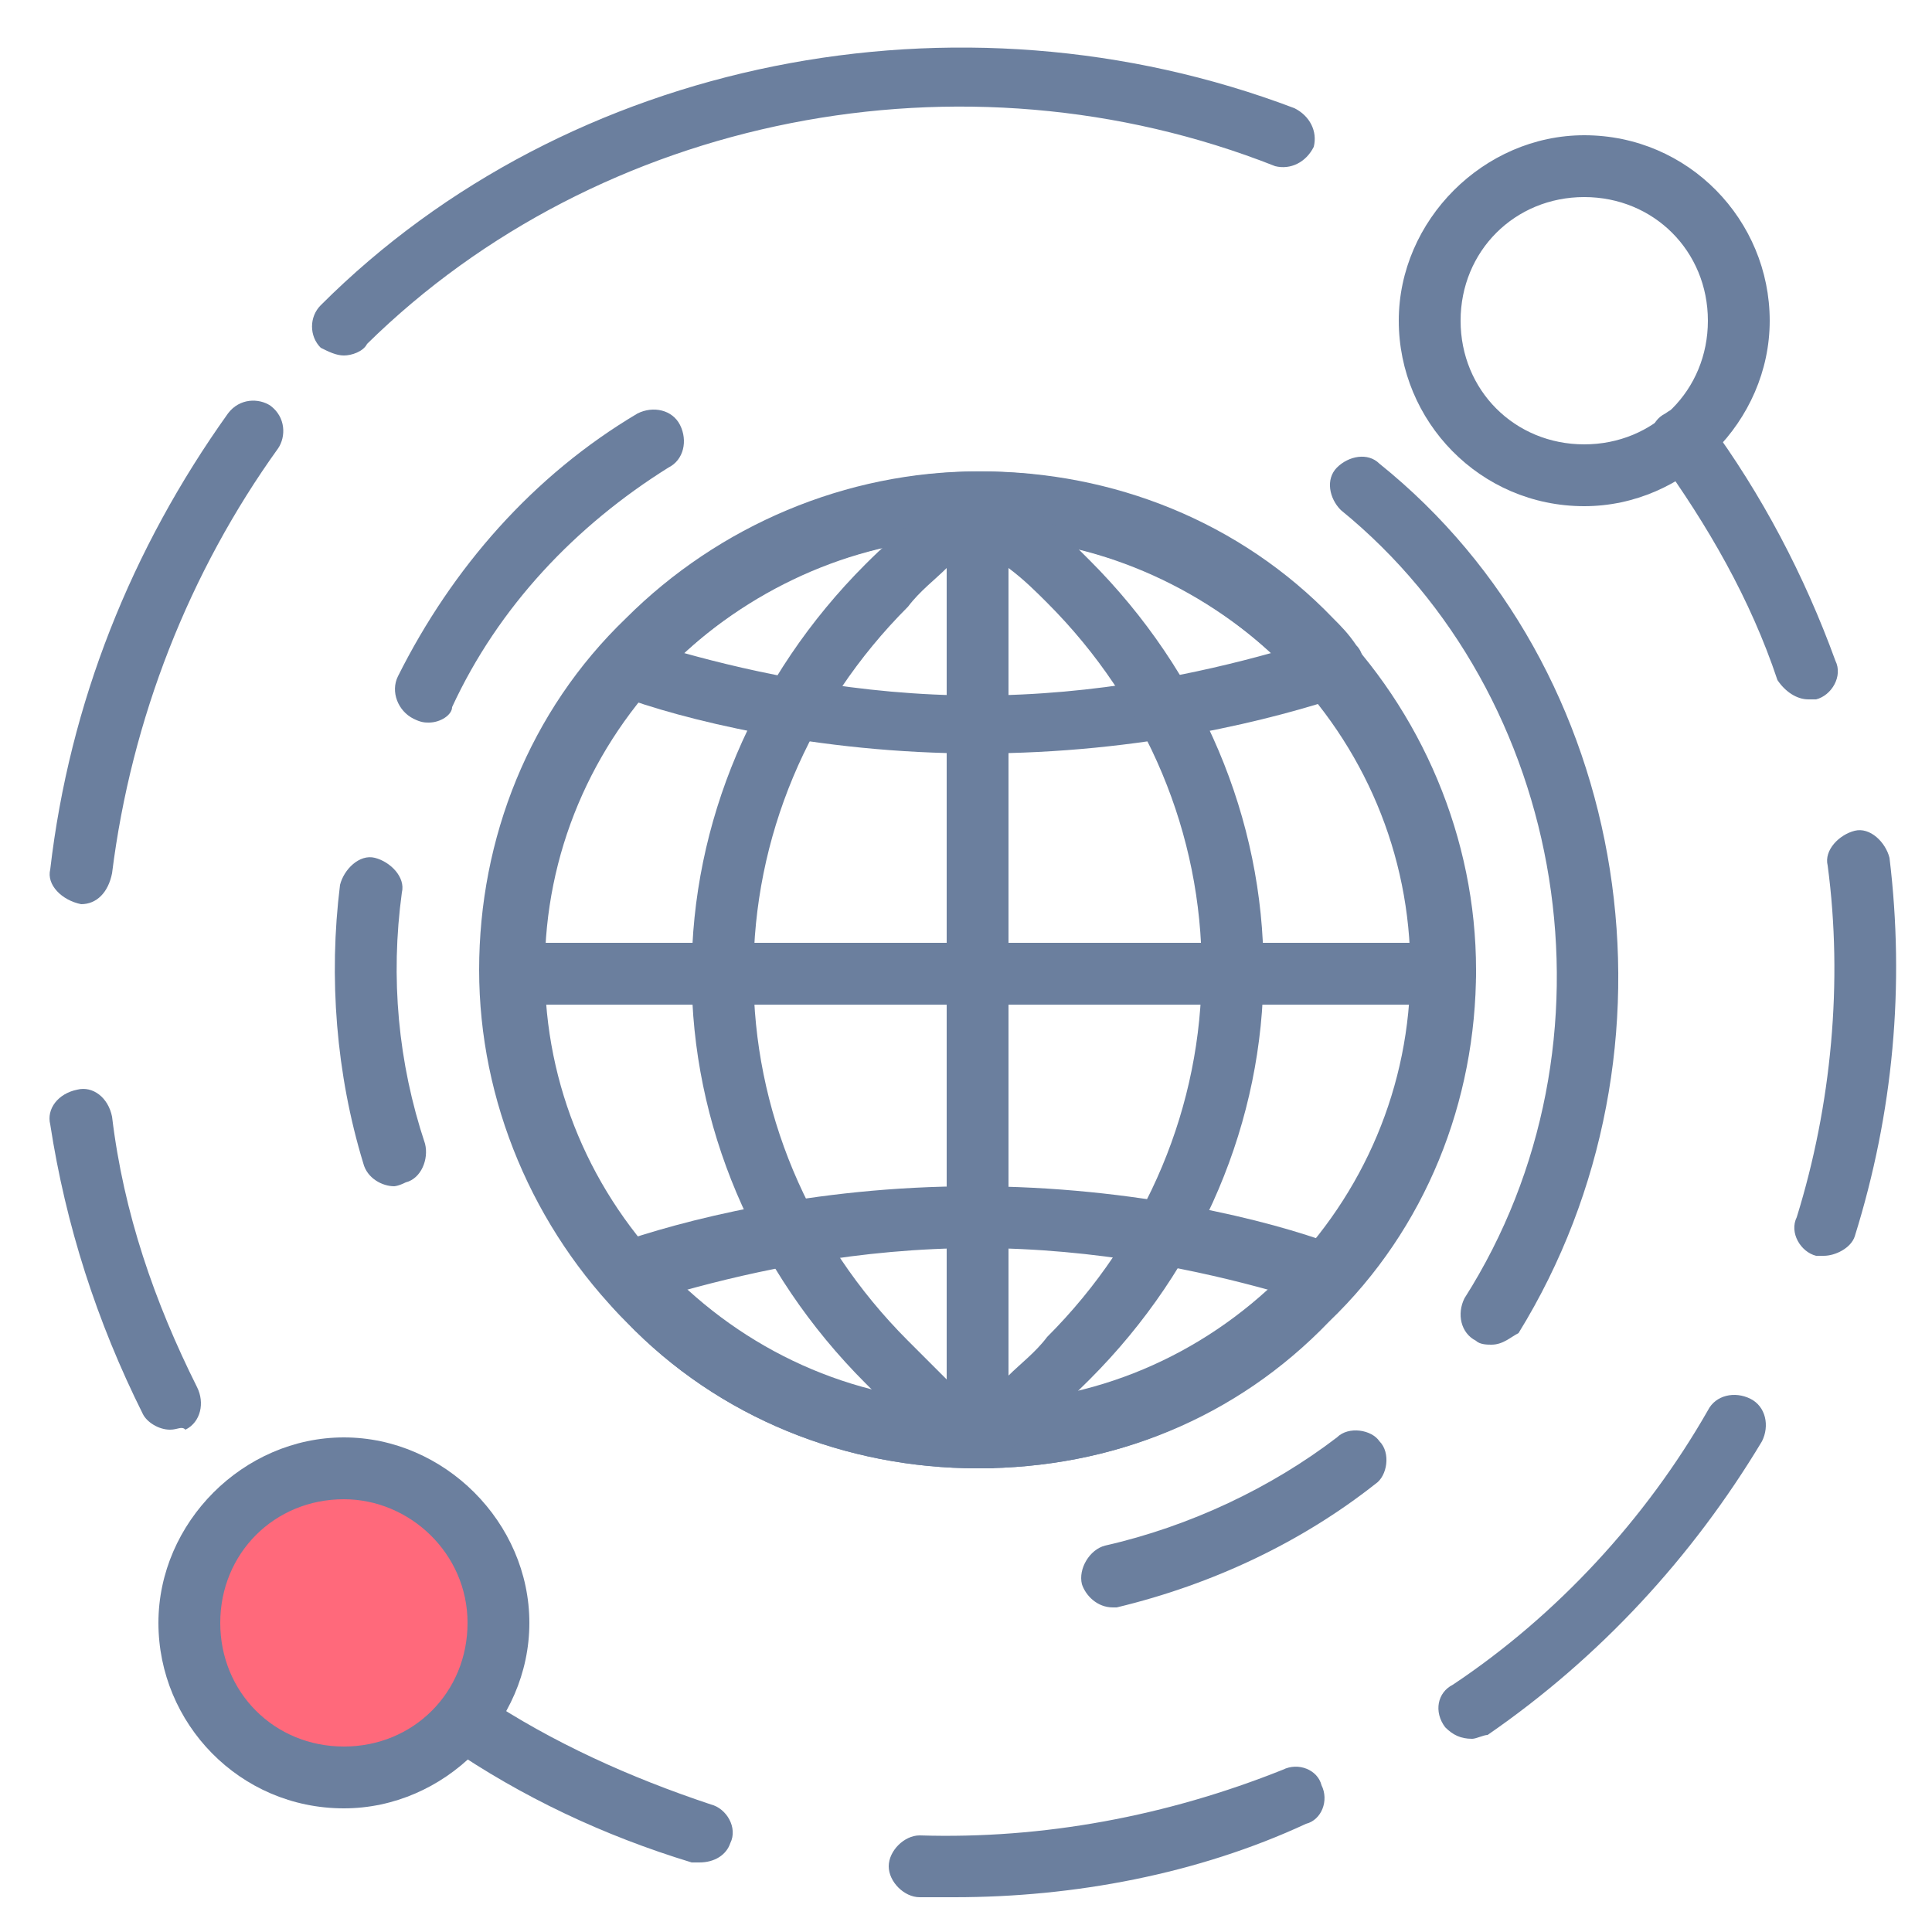 <svg version="1.1" id="Layer_1" xmlns="http://www.w3.org/2000/svg" x="0" y="0" viewBox="0 0 50 50" style="enable-background:new 0 0 50 50" xml:space="preserve"><style>.st1{fill:#6b7f9e}.st2{display:none}.st3{display:inline}.st5{fill:#b1f1a8}.st6{opacity:.5;enable-background:new}.st6,.st7{fill:#fff}.st9{display:inline;fill:#6b7f9e}</style><circle cx="8.8" cy="42.2" r="3.7" style="fill:#ff697b"/><g id="_x34_5-World_Connection_1_"><path class="st1" d="M41 13.1c-2.7 0-4.8-2.2-4.8-4.8s2.2-4.8 4.8-4.8c2.7 0 4.8 2.2 4.8 4.8s-2.2 4.8-4.8 4.8zm0-8c-1.8 0-3.2 1.4-3.2 3.2s1.4 3.2 3.2 3.2 3.2-1.4 3.2-3.2-1.4-3.2-3.2-3.2zM8.9 46.8c-2.7 0-4.8-2.2-4.8-4.8s2.2-4.8 4.8-4.8 4.8 2.2 4.8 4.8-2.2 4.8-4.8 4.8zm0-8c-1.8 0-3.2 1.4-3.2 3.2s1.4 3.2 3.2 3.2 3.2-1.4 3.2-3.2-1.5-3.2-3.2-3.2zM8.9 9.2c-.2 0-.4-.1-.6-.2-.3-.3-.3-.8 0-1.1 6.4-6.4 16.5-8.4 25.2-5.1.4.2.6.6.5 1-.2.4-.6.6-1 .5C24.9 1.1 15.5 3 9.5 8.9c-.1.2-.4.3-.6.3zM2.1 23.4c-.1 0-.1 0 0 0-.5-.1-.9-.5-.8-.9.5-4.3 2.1-8.3 4.6-11.8.3-.4.8-.4 1.1-.2.4.3.4.8.2 1.1-2.3 3.2-3.8 7-4.3 11-.1.5-.4.8-.8.8zM4.4 37c-.3 0-.6-.2-.7-.4-1.2-2.4-2-4.9-2.4-7.5-.1-.4.2-.8.7-.9.4-.1.8.2.9.7.3 2.5 1.1 4.8 2.2 7 .2.4.1.9-.3 1.1-.1-.1-.2 0-.4 0z"/><path class="st1" d="M18.1 48.2h-.2c-2.3-.7-4.4-1.7-6.3-3-.4-.2-.5-.7-.2-1.1.2-.4.7-.5 1.1-.2 1.8 1.2 3.8 2.1 5.9 2.8.4.1.7.6.5 1-.1.3-.4.5-.8.5zM24.7 49.1h-.9c-.4 0-.8-.4-.8-.8s.4-.8.8-.8c3.2.1 6.4-.5 9.4-1.7.4-.2.9 0 1 .4.2.4 0 .9-.4 1-2.8 1.3-6 1.9-9.1 1.9zM38.1 45c-.3 0-.5-.1-.7-.3-.3-.4-.2-.9.2-1.1 2.7-1.8 5-4.3 6.6-7.1.2-.4.7-.5 1.1-.3.4.2.5.7.3 1.1-1.8 3-4.2 5.6-7.1 7.6-.1 0-.3.1-.4.1zM47.2 32.5H47c-.4-.1-.7-.6-.5-1 .9-2.9 1.2-6.1.8-9.1-.1-.4.3-.8.7-.9.4-.1.8.3.9.7.4 3.3.1 6.6-.9 9.8-.1.3-.5.5-.8.5zM46.8 18.1c-.3 0-.6-.2-.8-.5-.7-2.1-1.8-4-3.1-5.8-.3-.4-.2-.9.2-1.1.4-.3.9-.2 1.1.2 1.4 1.9 2.5 4 3.3 6.2.2.4-.1.9-.5 1h-.2zM38.6 34.8c-.1 0-.3 0-.4-.1-.4-.2-.5-.7-.3-1.1 4.2-6.6 2.7-15.6-3.2-20.4-.3-.3-.4-.8-.1-1.1.3-.3.8-.4 1.1-.1 6.6 5.3 8.1 15.2 3.6 22.5-.2.1-.4.3-.7.3zM28.8 41.6c-.4 0-.7-.3-.8-.6-.1-.4.2-.9.6-1 2.2-.5 4.3-1.5 6-2.8.3-.3.9-.2 1.1.1.3.3.2.9-.1 1.1-1.9 1.5-4.2 2.6-6.7 3.2h-.1zM10.2 30.7c-.3 0-.7-.2-.8-.6-.7-2.3-.9-4.8-.6-7.2.1-.4.5-.8.9-.7.4.1.8.5.7.9-.3 2.2-.1 4.4.6 6.5.1.4-.1.9-.5 1-.2.1-.3.1-.3.1zM11.1 18.7c-.1 0-.2 0-.4-.1-.4-.2-.6-.7-.4-1.1 1.4-2.8 3.5-5.2 6.2-6.8.4-.2.9-.1 1.1.3.2.4.1.9-.3 1.1-2.4 1.5-4.4 3.6-5.6 6.2 0 .2-.3.4-.6.4z"/><path class="st1" d="M37.4 26H13.3c-.4 0-.8-.4-.8-.8s.4-.8.8-.8h24.1c.4 0 .8.4.8.8s-.4.8-.8.8z"/><path class="st1" d="M25.3 38c-3.4 0-6.7-1.3-9.1-3.8-2.4-2.4-3.8-5.7-3.8-9.1s1.3-6.7 3.8-9.1c2.4-2.4 5.7-3.8 9.1-3.8s6.7 1.3 9.1 3.8c2.4 2.4 3.8 5.7 3.8 9.1s-1.3 6.7-3.8 9.1C32 36.7 28.8 38 25.3 38zm0-24.1c-3 0-5.8 1.2-7.9 3.3-2.1 2.1-3.3 4.9-3.3 7.9s1.2 5.8 3.3 7.9c2.1 2.1 4.9 3.3 7.9 3.3s5.8-1.2 7.9-3.3c2.1-2.1 3.3-4.9 3.3-7.9s-1.2-5.8-3.3-7.9-4.9-3.3-7.9-3.3z"/><path class="st1" d="M25.3 38c-3.4 0-6.7-1.3-9.1-3.8-.2-.2-.4-.4-.6-.7-.2-.2-.2-.5-.2-.7.1-.3.3-.5.5-.6 1.7-.6 5.1-1.5 9.3-1.5s7.7.9 9.3 1.5c.3.1.4.3.5.6.1.3 0 .5-.2.7-.2.2-.4.4-.6.7-2.2 2.5-5.4 3.8-8.9 3.8zm-7.6-4.6c2.1 1.9 4.8 3 7.6 3s5.5-1 7.6-3c-1.8-.5-4.5-1.1-7.6-1.1s-5.8.6-7.6 1.1zM25.3 19.5c-4.2 0-7.7-.9-9.3-1.5-.3-.1-.4-.3-.5-.6-.1-.3 0-.5.2-.7.2-.2.4-.4.6-.7 2.4-2.4 5.7-3.8 9.1-3.8s6.7 1.3 9.1 3.8c.2.2.4.4.6.7.2.2.2.5.2.7-.1.3-.3.5-.5.6-1.8.6-5.2 1.5-9.5 1.5zm-7.6-2.6c1.8.5 4.5 1.1 7.6 1.1s5.8-.6 7.6-1.1c-2.1-1.9-4.8-3-7.6-3s-5.5 1.1-7.6 3z"/><path class="st1" d="M25.3 38c-.1 0-.3 0-.4-.1-.3-.1-.4-.4-.4-.7V13.1c0-.3.2-.6.4-.7.3-.1.6-.1.8 0 .9.5 1.6 1.2 2.5 2.1 2.9 2.9 4.5 6.7 4.5 10.6s-1.6 7.7-4.5 10.6c-.9.9-1.7 1.6-2.5 2.1-.1.2-.2.2-.4.2zm.8-23.3v20.9c.3-.3.7-.6 1-1 2.6-2.6 4-6 4-9.5s-1.4-6.9-4-9.5c-.3-.3-.6-.6-1-.9z"/><path class="st1" d="M25.3 38c-.1 0-.3 0-.4-.1-.9-.5-1.6-1.2-2.5-2.1-2.9-2.9-4.5-6.7-4.5-10.6s1.6-7.7 4.5-10.6c.9-.9 1.7-1.5 2.5-2.1.2-.2.6-.2.8 0 .3.1.4.4.4.7v24.1c0 .3-.2.6-.4.7h-.4zm-.8-23.3c-.3.3-.7.6-1 1-2.6 2.6-4 6-4 9.5s1.4 6.9 4 9.5l1 1v-21z"/></g></svg>